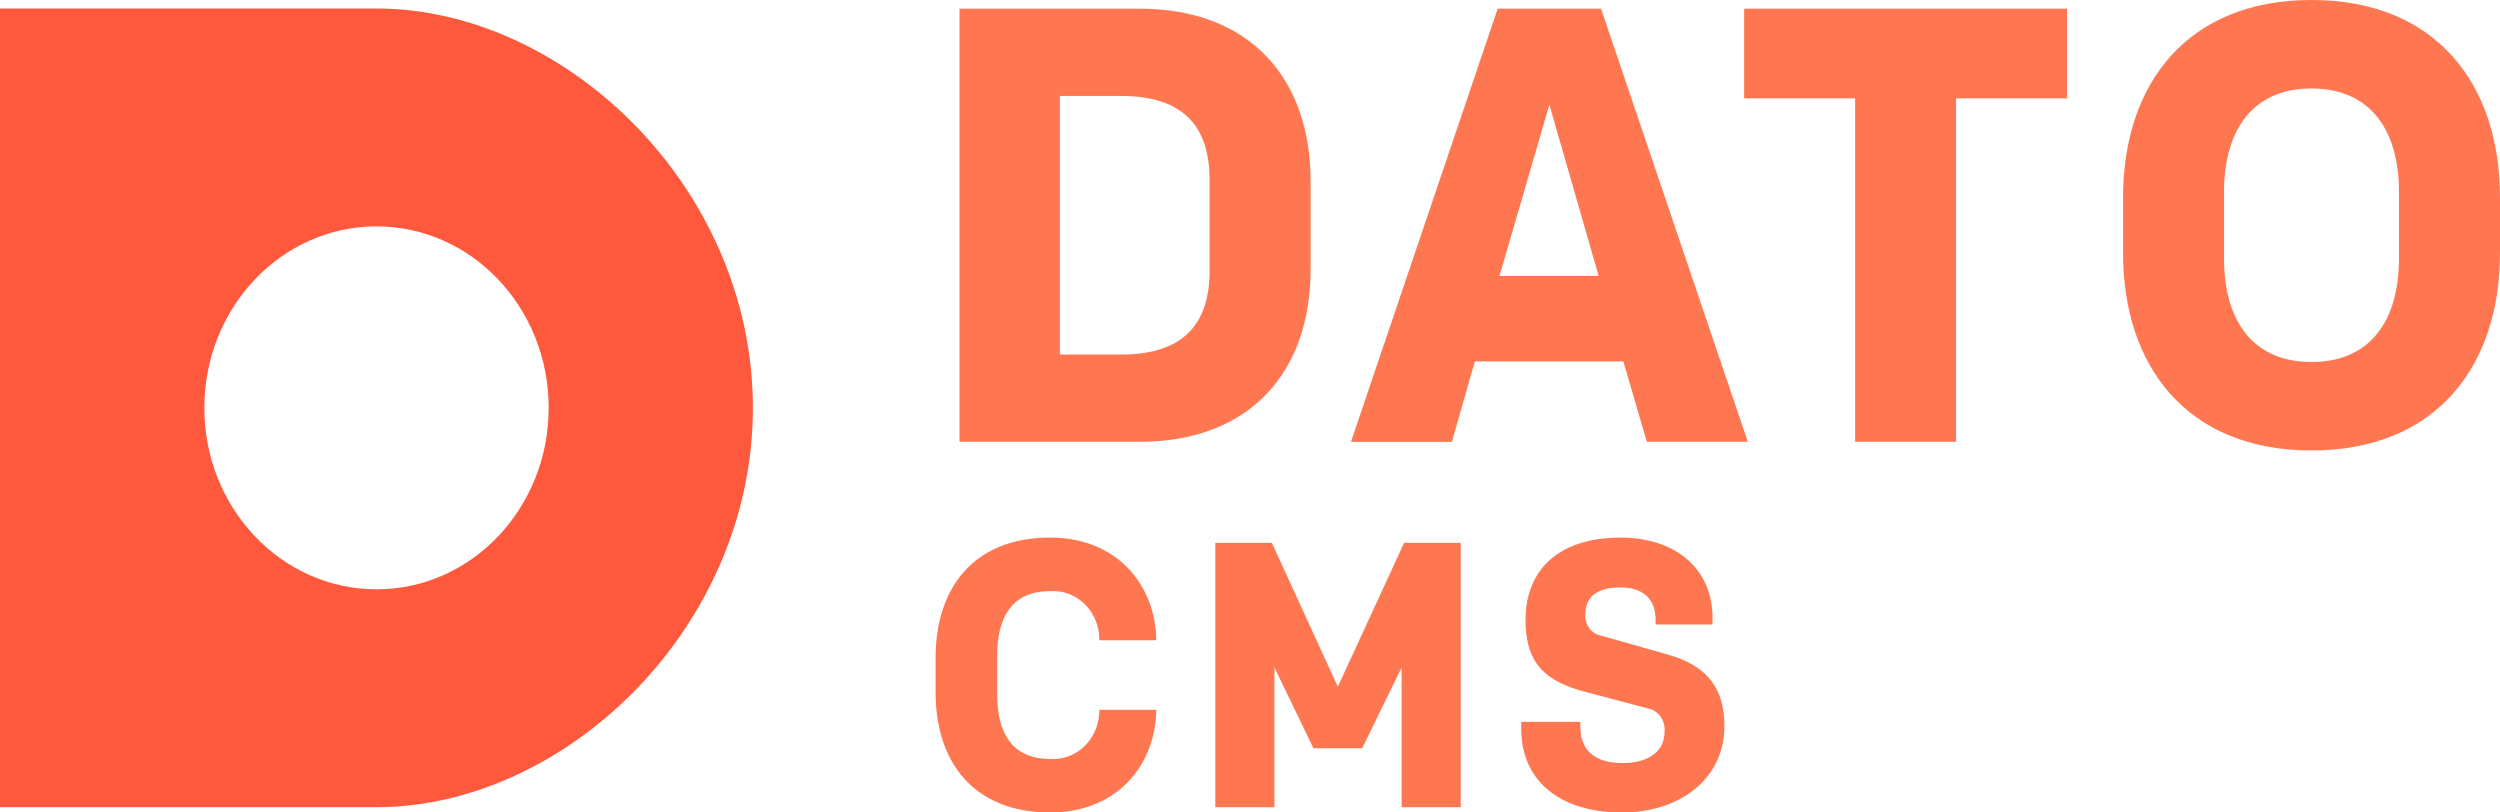 <?xml version="1.0" encoding="utf-8"?>
<svg xmlns="http://www.w3.org/2000/svg" width="120" height="39" viewBox="0 0 120 39" fill="none">
<path d="M18.07 0.408H0V38.745H18.07C27.107 38.745 36.139 30.163 36.139 19.579C36.139 8.996 27.107 0.408 18.07 0.408ZM18.07 28.287C13.506 28.285 9.807 24.384 9.809 19.573C9.811 14.763 13.512 10.864 18.076 10.866C22.64 10.868 26.338 14.769 26.337 19.579C26.337 24.388 22.639 28.287 18.077 28.287H18.07Z" fill="url(#paint0_linear_245_43921)"/>
<path d="M54.679 0.415C60.118 0.415 62.908 3.891 62.908 8.673V12.95C62.908 17.732 60.118 21.207 54.679 21.207H46.056V0.415H54.679ZM58.061 8.645C58.061 6.002 56.736 4.606 53.806 4.606H50.875V17.019H53.806C56.736 17.019 58.061 15.623 58.061 12.98V8.645ZM77.921 17.348H70.791L69.692 21.209H64.846L71.89 0.415H76.85L83.895 21.207H79.048L77.921 17.348ZM71.975 13.249H76.737L74.37 5.022L71.975 13.249ZM99.22 0.415V4.724H93.892V21.207H89.047V4.722H83.719V0.415H99.22ZM110.952 21.623C104.978 21.623 101.907 17.584 101.907 12.148V9.475C101.907 4.039 104.978 0 110.952 0C116.926 0 120 4.039 120 9.475V12.148C119.998 17.584 116.927 21.623 110.952 21.623ZM110.952 4.247C108.135 4.247 106.754 6.238 106.754 9.208V12.415C106.754 15.386 108.135 17.376 110.952 17.376C113.77 17.376 115.151 15.386 115.151 12.415V9.208C115.151 6.238 113.77 4.247 110.952 4.247ZM50.379 36.426C51.596 36.529 52.662 35.574 52.76 34.291C52.766 34.217 52.768 34.143 52.767 34.069H55.502C55.467 36.752 53.593 39 50.411 39C46.696 39 44.908 36.535 44.908 33.235V31.568C44.908 28.268 46.696 25.803 50.411 25.803C53.593 25.803 55.467 28.051 55.502 30.733H52.767C52.785 29.447 51.81 28.389 50.589 28.37C50.519 28.369 50.449 28.371 50.379 28.377C48.59 28.377 47.867 29.628 47.867 31.422V33.38C47.867 35.175 48.592 36.426 50.379 36.426ZM67.397 26.057H70.115V38.746H67.278V32.039L65.385 35.918H63.047L61.172 32.039V38.746H58.334V26.057H61.051L64.216 32.963L67.397 26.057ZM77.853 39C74.963 39 73.02 37.548 73.02 34.994V34.649H75.858V34.904C75.858 35.973 76.511 36.626 77.87 36.626C79.091 36.626 79.899 36.1 79.899 35.121C79.947 34.575 79.586 34.084 79.073 33.997L76.063 33.2C74.188 32.71 73.225 31.84 73.225 29.774C73.225 27.254 74.928 25.804 77.783 25.804C80.483 25.804 82.203 27.344 82.203 29.665V29.973H79.469V29.756C79.469 28.903 79.022 28.196 77.784 28.196C76.752 28.196 76.099 28.577 76.099 29.483C76.059 29.988 76.397 30.44 76.873 30.517L80.071 31.423C81.997 31.966 82.771 33.091 82.771 34.849C82.771 37.386 80.639 39 77.853 39Z" fill="#FF7751"/>
<defs>
<linearGradient id="paint0_linear_245_43921" x1="0" y1="1917.27" x2="3613.94" y2="1917.27" gradientUnits="userSpaceOnUse">
<stop stop-color="#FF593D"/>
<stop offset="1" stop-color="#FF7751"/>
</linearGradient>
</defs>
</svg>